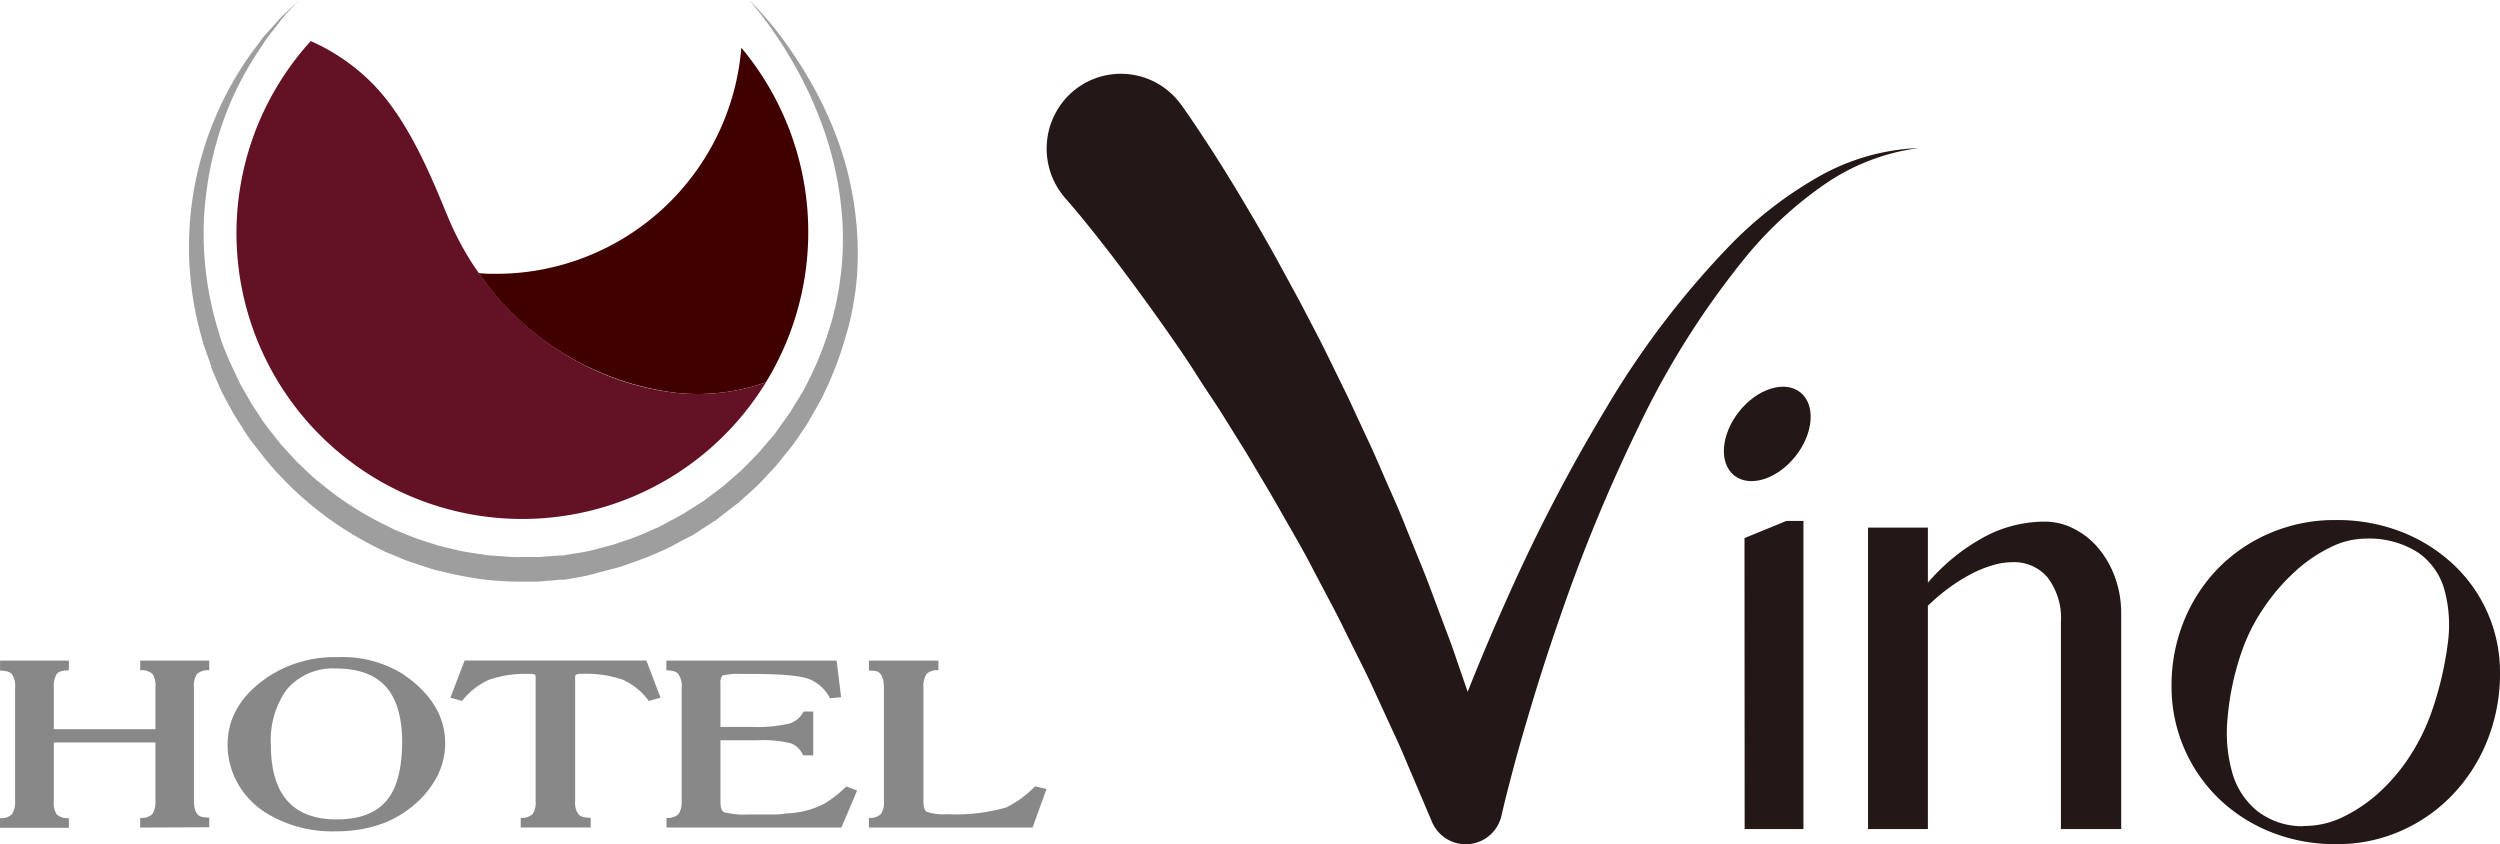 <svg xmlns="http://www.w3.org/2000/svg" viewBox="0 0 331.7 112.03"><defs><style>.cls-1{fill:#888;}.cls-2{fill:#231815;}.cls-3{fill:#9e9e9f;}.cls-4{fill:#400000;}.cls-5{fill:#631125;}</style></defs><g id="レイヤー_2" data-name="レイヤー 2"><g id="レイヤー_1-2" data-name="レイヤー 1"><path class="cls-1" d="M18.6,109.8v-1.29a2,2,0,0,0,1.64-.53,3.06,3.06,0,0,0,.38-1.72V98.51H7.14v7.75A3.08,3.08,0,0,0,7.48,108a2,2,0,0,0,1.66.54v1.29H0v-1.29A1.91,1.91,0,0,0,1.61,108,3,3,0,0,0,2,106.26v-15a2.71,2.71,0,0,0-.41-1.78c-.23-.33-.76-.5-1.58-.5V87.65H9.14v1.29c-.82,0-1.36.16-1.6.48a3,3,0,0,0-.4,1.8v5.53H20.62V91.22a3,3,0,0,0-.34-1.74,2,2,0,0,0-1.68-.54V87.65h9.16v1.29a2.05,2.05,0,0,0-1.65.51,2.92,2.92,0,0,0-.38,1.77v15c0,1.19.3,1.9.92,2.13a3.64,3.64,0,0,0,1.11.12v1.29Z"/><path class="cls-1" d="M57.84,103.31a12.79,12.79,0,0,1-3.4,3.89,13.8,13.8,0,0,1-4.53,2.35,18.26,18.26,0,0,1-5.33.75,16.77,16.77,0,0,1-9.33-2.47A10.88,10.88,0,0,1,31.58,104a10.38,10.38,0,0,1-1.38-5.2q0-5.43,5.47-9.07a16.15,16.15,0,0,1,9.14-2.54,15.19,15.19,0,0,1,8.54,2.18q5.71,3.81,5.72,9.27A9.57,9.57,0,0,1,57.84,103.31ZM51.18,91.09Q49,88.71,44.64,88.7A8,8,0,0,0,38,91.54a11.51,11.51,0,0,0-2.06,7.28q0,9.9,8.74,9.9c3.19,0,5.47-.94,6.86-2.81q1.81-2.46,1.82-7.57Q53.32,93.48,51.18,91.09Z"/><path class="cls-1" d="M86.08,93a8.64,8.64,0,0,0-3.51-2.84,15,15,0,0,0-5.4-.75,1.5,1.5,0,0,0-.73.1c-.09.06-.13.2-.13.4v16.34a2.64,2.64,0,0,0,.41,1.75c.23.33.78.5,1.65.5v1.29H69.09v-1.29a2,2,0,0,0,1.62-.53,3,3,0,0,0,.36-1.72V89.92a.84.84,0,0,0-.07-.41,1.87,1.87,0,0,0-.72-.09,14.85,14.85,0,0,0-5.34.75A9.33,9.33,0,0,0,61.31,93l-1.55-.43,1.88-4.93H85.76l1.88,4.93Z"/><path class="cls-1" d="M111.64,109.8H88.44v-1.29a2,2,0,0,0,1.62-.53,3.06,3.06,0,0,0,.38-1.72v-15A2.77,2.77,0,0,0,90,89.44c-.24-.33-.77-.5-1.59-.5V87.65H111l.6,4.85-1.48.15a5.27,5.27,0,0,0-2.82-2.57c-1.22-.44-3.69-.66-7.39-.66H98.53a9.65,9.65,0,0,0-2.68.21,1.56,1.56,0,0,0-.26,1.1v5.72h4.15a19.51,19.51,0,0,0,4.88-.42,3.14,3.14,0,0,0,2-1.62h1.28v5.81h-1.34a3,3,0,0,0-1.59-1.59,16,16,0,0,0-4.58-.41H95.59v8.13c0,.8.16,1.27.48,1.42a11,11,0,0,0,3.36.29h2.92a9.08,9.08,0,0,0,2-.14,11.51,11.51,0,0,0,5.13-1.35,15.86,15.86,0,0,0,2.8-2.22l1.44.54Z"/><path class="cls-1" d="M137,109.8H115.29v-1.29a2,2,0,0,0,1.61-.53,2.77,2.77,0,0,0,.38-1.72v-15c0-1.15-.28-1.87-.85-2.16a3.61,3.61,0,0,0-1.14-.12V87.65h9.22v1.29a1.94,1.94,0,0,0-1.57.48,3,3,0,0,0-.42,1.8v15.13c0,.72.15,1.17.45,1.36a7.22,7.22,0,0,0,2.76.32,24.27,24.27,0,0,0,7.75-.89,13.56,13.56,0,0,0,3.84-2.81l1.53.35Z"/><path class="cls-2" d="M247.85,70h7.94v7.31a26.65,26.65,0,0,1,7.54-6.1,17,17,0,0,1,8-2,8.39,8.39,0,0,1,3.94,1,10.1,10.1,0,0,1,3.2,2.59,12.81,12.81,0,0,1,2.17,3.86,13.88,13.88,0,0,1,.8,4.72V110h-8V82.59a8.88,8.88,0,0,0-1.79-6,5.8,5.8,0,0,0-4.59-2,9.4,9.4,0,0,0-2.68.41,14.94,14.94,0,0,0-2.87,1.17A23.28,23.28,0,0,0,258.59,78a26.83,26.83,0,0,0-2.8,2.37V110h-7.94Z"/><path class="cls-2" d="M309.93,112a22.78,22.78,0,0,1-8.74-1.65,21.3,21.3,0,0,1-6.91-4.5,20.65,20.65,0,0,1-6.16-14.83,22.56,22.56,0,0,1,1.63-8.59,21.66,21.66,0,0,1,4.53-7,21.32,21.32,0,0,1,6.91-4.7A21.75,21.75,0,0,1,309.93,69a23.41,23.41,0,0,1,8.7,1.57,21.39,21.39,0,0,1,6.89,4.33,19.56,19.56,0,0,1,6.18,14.39,23.79,23.79,0,0,1-1.63,8.82,22.36,22.36,0,0,1-4.55,7.22,21.37,21.37,0,0,1-6.89,4.88A20.84,20.84,0,0,1,309.93,112Zm-4.36-2.41a11.65,11.65,0,0,0,5.27-1.18,20.06,20.06,0,0,0,4.94-3.37,24.35,24.35,0,0,0,4.14-5A27.28,27.28,0,0,0,322.78,94a45.14,45.14,0,0,0,2-8.68,17.86,17.86,0,0,0-.46-7.1,8.94,8.94,0,0,0-3.39-4.84A12,12,0,0,0,314,71.46a10.59,10.59,0,0,0-4.76,1.14,19.49,19.49,0,0,0-4.81,3.3,26.49,26.49,0,0,0-4.2,4.94,24.17,24.17,0,0,0-2.93,6,36.27,36.27,0,0,0-1.77,8.74,19.34,19.34,0,0,0,.72,7.19,10,10,0,0,0,3.33,4.9A9.73,9.73,0,0,0,305.57,109.62Z"/><path class="cls-2" d="M231.46,71.39,237,69.12h2.28V110h-7.8Z"/><ellipse class="cls-2" cx="235.36" cy="57.28" rx="7.07" ry="4.79" transform="matrix(0.62, -0.78, 0.78, 0.62, 43.88, 205.64)"/><path class="cls-2" d="M241.26,23.46A53.24,53.24,0,0,0,230.07,32,116,116,0,0,0,213,54.33a228.2,228.2,0,0,0-13,25q-2.78,6.17-5.27,12.46l-1.48-4.3c-.66-2-1.42-3.93-2.15-5.88s-1.45-3.92-2.22-5.86l-2.36-5.81c-.77-2-1.62-3.86-2.46-5.77s-1.65-3.86-2.55-5.75l-2.65-5.7L176.06,47c-.92-1.89-1.91-3.74-2.88-5.61s-2-3.72-3-5.57c-2-3.7-4.15-7.35-6.34-11-1.11-1.81-2.23-3.62-3.41-5.43s-2.37-3.62-3.7-5.48v0c-.19-.26-.4-.52-.62-.77a9.83,9.83,0,0,0-13.92-.87,10,10,0,0,0-.87,14c1.2,1.36,2.41,2.83,3.64,4.37s2.42,3.08,3.61,4.65c2.37,3.16,4.71,6.37,7,9.67,1.14,1.63,2.26,3.28,3.34,5s2.22,3.33,3.26,5l3.18,5.1,3.07,5.17c1,1.72,2,3.49,3,5.23s2,3.5,2.9,5.29l2.82,5.33c.92,1.79,1.8,3.61,2.7,5.41s1.81,3.6,2.63,5.44l2.53,5.5c.87,1.82,1.62,3.7,2.42,5.55l2.37,5.58.22.52a4.86,4.86,0,0,0,9.2-.84c.48-2.11,1.07-4.37,1.65-6.55s1.22-4.39,1.87-6.58q1.93-6.57,4.19-13.06a222.86,222.86,0,0,1,10.44-25.33,111.79,111.79,0,0,1,14.58-23,51.33,51.33,0,0,1,10-9.16,28.52,28.52,0,0,1,12.67-4.92A29.23,29.23,0,0,0,241.26,23.46Z"/><path class="cls-3" d="M113.55,28.93a43.74,43.74,0,0,0-3.46-13,53.41,53.41,0,0,0-5-9A47.28,47.28,0,0,0,101,1.68C100,.55,99.38,0,99.38,0s.56.59,1.49,1.79a57.19,57.19,0,0,1,3.71,5.42A52.87,52.87,0,0,1,109,16.35a45.47,45.47,0,0,1,2.75,12.74,39.32,39.32,0,0,1-.2,7.4c-.09.64-.16,1.28-.27,1.92l-.36,1.9-.48,2c-.17.6-.4,1.27-.59,1.91a44.67,44.67,0,0,1-3.29,7.65l-1.12,1.83-.55.92-.63.89c-.42.58-.84,1.18-1.26,1.77s-.94,1.13-1.41,1.69l-.71.85c-.24.28-.51.54-.77.81q-.76.8-1.56,1.59c-.54.51-1.12,1-1.68,1.49l-.85.74c-.29.24-.6.46-.9.69l-1.82,1.36-1.93,1.22c-.32.2-.64.42-1,.61l-1,.54c-.68.35-1.35.74-2,1.07-1.42.59-2.8,1.29-4.28,1.74-.74.23-1.46.53-2.21.71L78.59,73a22.22,22.22,0,0,1-2.25.42l-1.13.19-.57.1-.6,0-2.42.19-.53,0H69.33c-1.55.06-3.1-.14-4.66-.23-1.53-.26-3.09-.41-4.59-.82-.75-.2-1.52-.32-2.25-.57l-2.22-.71c-.73-.24-1.43-.56-2.15-.84l-1.08-.43-1-.51a43.07,43.07,0,0,1-7.77-4.8l-1.76-1.42c-.57-.49-1.1-1-1.65-1.53l-.81-.76-.75-.82-1.49-1.64c-.89-1.18-1.87-2.27-2.63-3.51-.39-.6-.81-1.2-1.18-1.8l-1.05-1.83c-.17-.31-.35-.6-.51-.92l-.46-1c-.31-.65-.62-1.3-.92-1.95L29.65,46A19.26,19.26,0,0,1,29,44a44,44,0,0,1-1.93-15.15,46.39,46.39,0,0,1,2.55-12.78,42.39,42.39,0,0,1,4.51-9.06l1.11-1.67c.36-.51.73-1,1.06-1.4l.93-1.21c.28-.37.59-.67.84-1L39.62.08,37.93,1.69c-.26.27-.59.54-.9.9L36,3.73c-.37.42-.79.85-1.18,1.35L33.61,6.7a43.58,43.58,0,0,0-5.09,9,43.94,43.94,0,0,0-1.79,29c.17.7.41,1.38.65,2.07l.36,1,.18.52.09.26,0,.13,0,.07.05.1c.28.66.57,1.32.86,2l.43,1c.16.34.35.68.53,1l1.08,2c.39.66.82,1.29,1.23,1.94C33,58.21,34.06,59.4,35,60.66a45.17,45.17,0,0,0,15,12l1.11.55,1.15.47c.77.31,1.52.66,2.31.92l2.37.77c.79.28,1.61.42,2.42.63a48,48,0,0,0,4.93.9,46.77,46.77,0,0,0,5,.28h1.88l.68-.05,2.41-.21.61,0,.62-.11,1.26-.21A24.37,24.37,0,0,0,79.28,76l2.43-.63c.8-.2,1.57-.52,2.36-.78a48.58,48.58,0,0,0,4.59-1.89c.74-.36,1.46-.78,2.18-1.16L91.92,71c.35-.21.69-.44,1-.66L95,69l1.92-1.49c.32-.25.64-.49,1-.75l.89-.81c.6-.54,1.2-1.07,1.77-1.62s1.1-1.15,1.64-1.73c.27-.29.55-.56.8-.87l.74-.91c.49-.62,1-1.21,1.47-1.83s.87-1.28,1.31-1.91l.65-1,.57-1c.38-.66.76-1.32,1.13-2a46,46,0,0,0,3.25-8.2c.2-.7.4-1.34.58-2.08s.29-1.34.43-2l.33-2.08c.1-.68.15-1.36.22-2A42.77,42.77,0,0,0,113.55,28.93Z"/><path class="cls-4" d="M90.13,52.17a27.21,27.21,0,0,0,11.49-1.45A38.14,38.14,0,0,0,98.36,6.33a32.64,32.64,0,0,1-32.46,30c-.81,0-1.61,0-2.4-.1A37.37,37.37,0,0,0,90.13,52.17Z"/><path class="cls-5" d="M90.13,52.17C76.4,50.77,65,41.52,59.74,29.51c-1.8-4.15-5.14-13.44-10.67-18.77a26.6,26.6,0,0,0-7.84-5.29,37.91,37.91,0,1,0,60.4,45.27A27.27,27.27,0,0,1,90.13,52.17Z"/></g></g></svg>